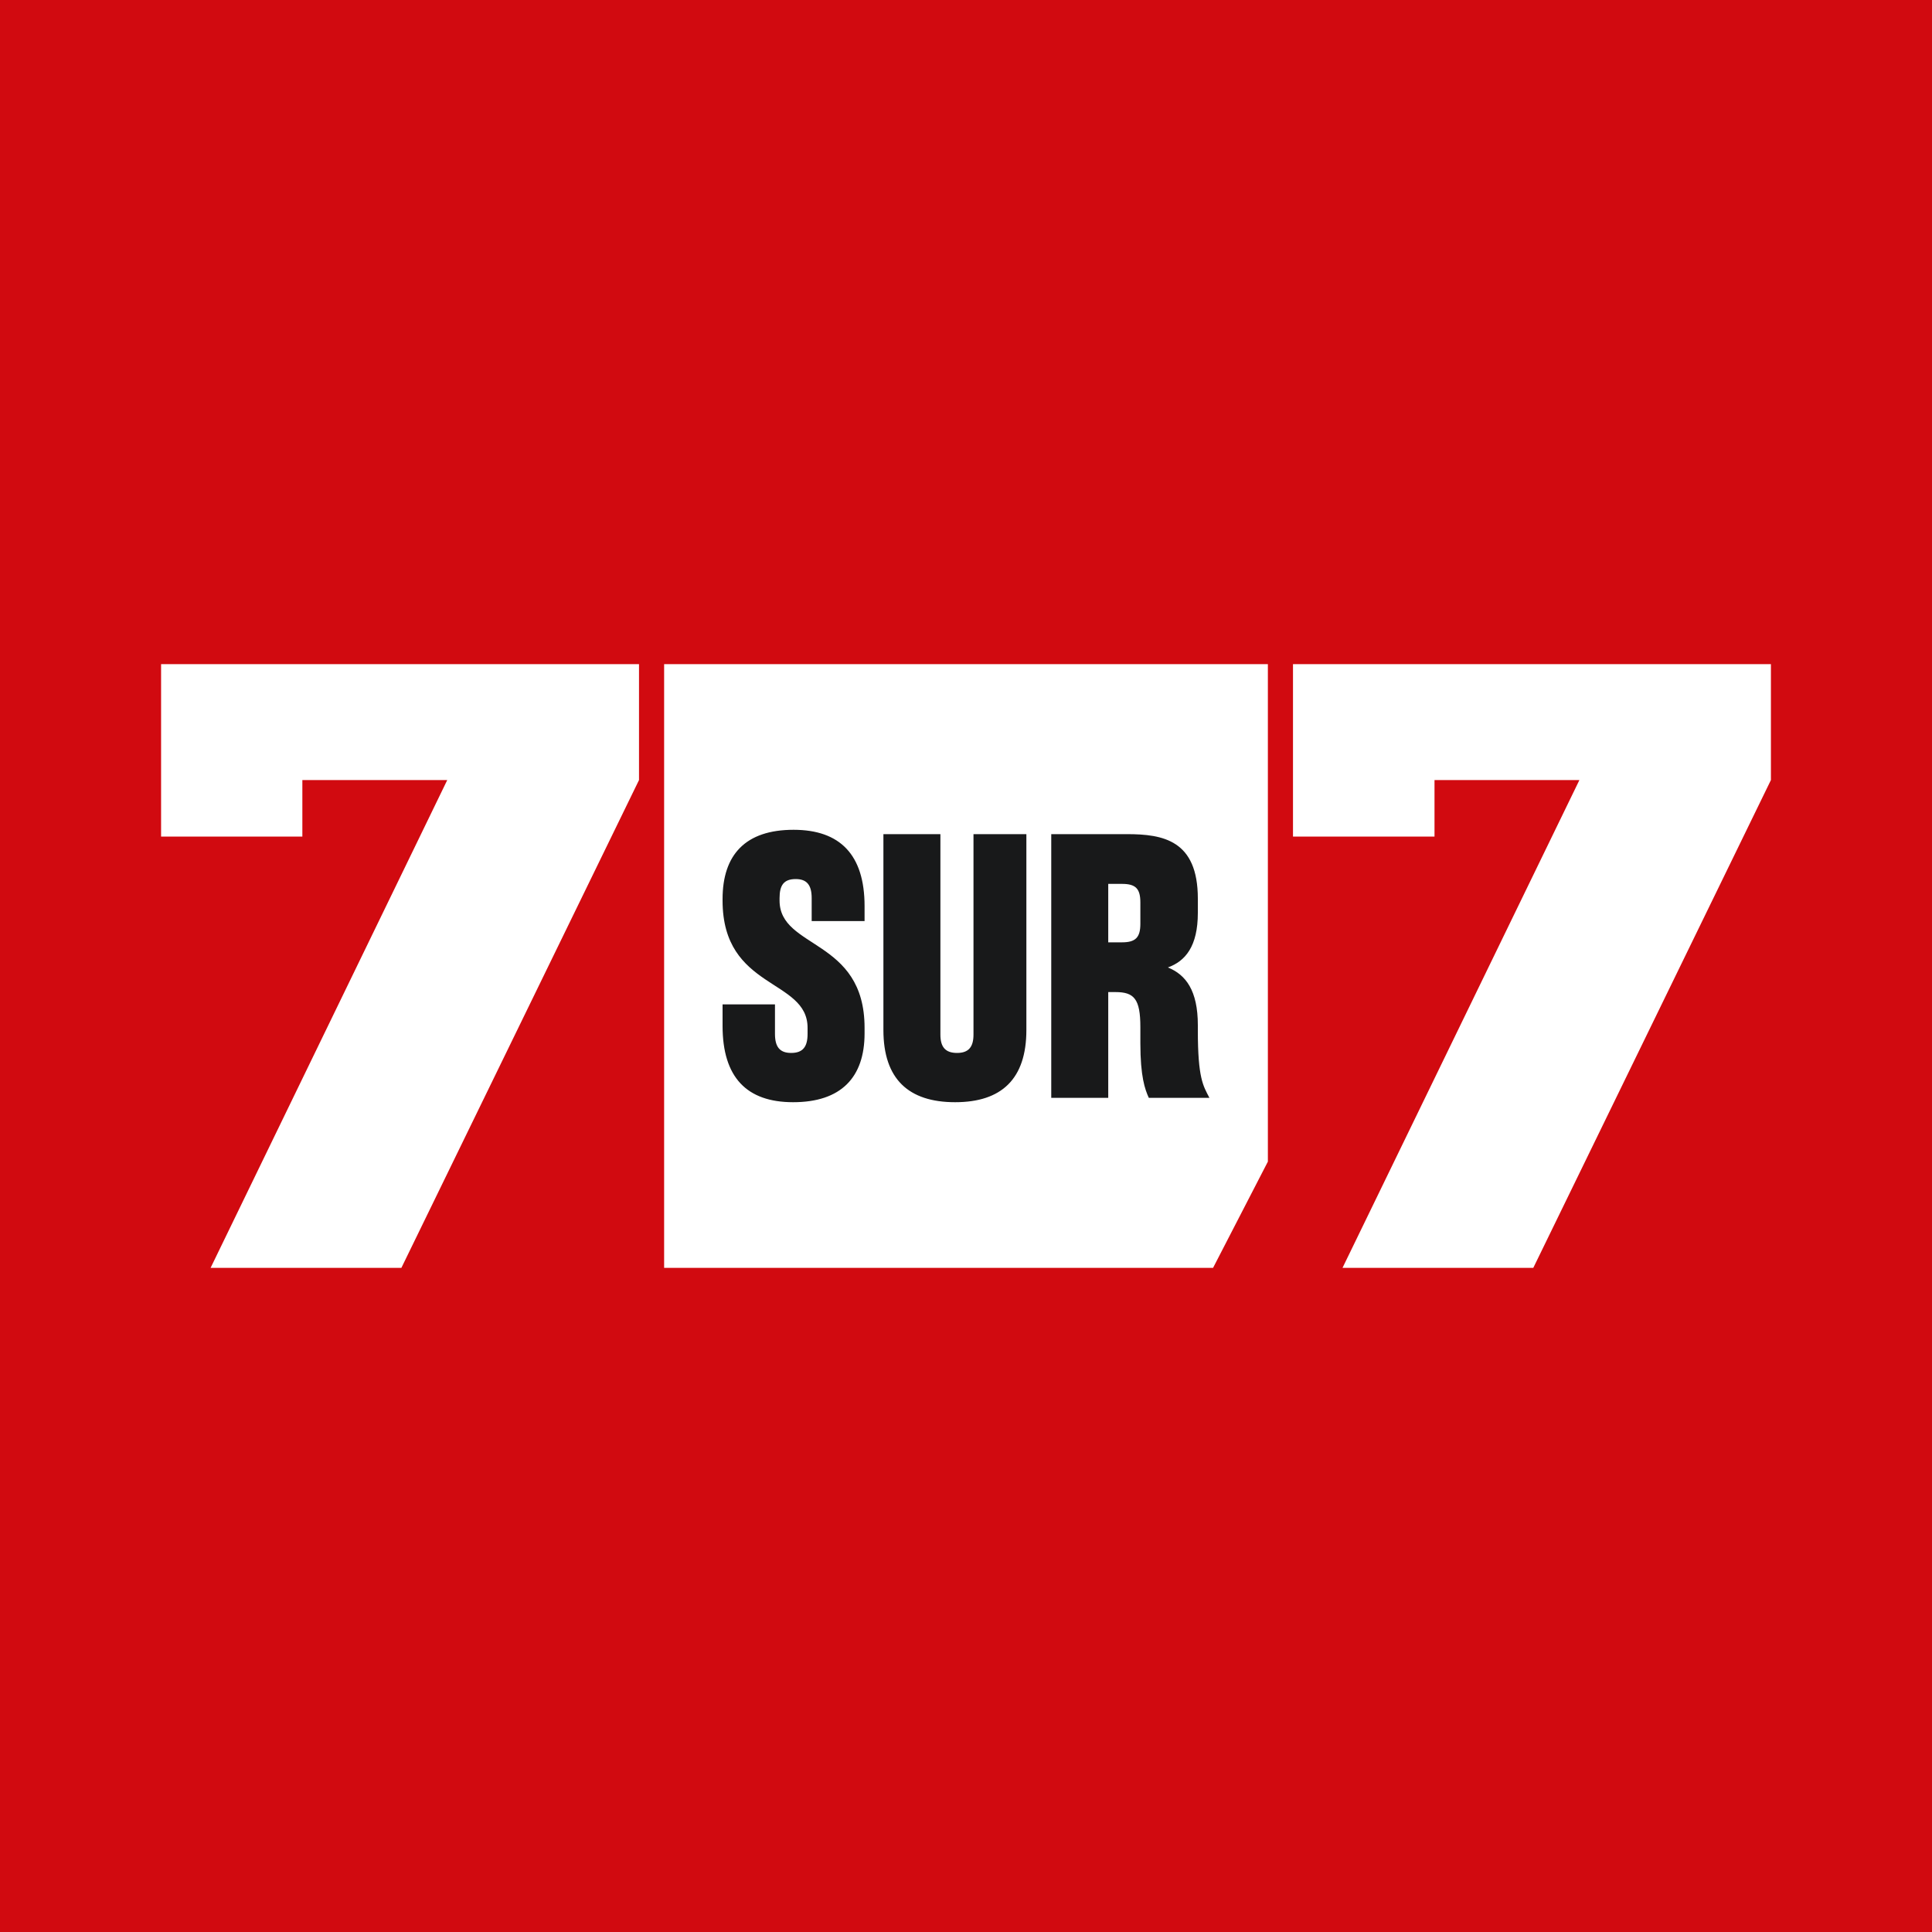 <svg data-testid="logo-simplified-xlarge" width="96px" height="96px" viewBox="0 0 8 8" fill="none" xmlns="http://www.w3.org/2000/svg" class="css-1xdhyk6 e1lt6k5d0"><rect width="8" height="8" fill="#D10A10"></rect><path d="M0.667 2.75H2.646V3.23L1.662 5.25H0.872L1.852 3.23H1.252V3.464H0.667V2.75Z" fill="white"></path><path d="M2.75 2.75H5.25V4.81L5.023 5.25H2.75V2.75Z" fill="white"></path><path d="M7.333 2.75H5.354V3.464H5.94V3.23H6.54L5.559 5.25H6.349L7.333 3.23V2.75Z" fill="white"></path><path d="M3.209 4.159V4.281C3.209 4.334 3.228 4.36 3.276 4.36C3.325 4.36 3.344 4.334 3.344 4.281V4.256C3.344 4.051 2.992 4.1 2.992 3.729V3.723C2.992 3.539 3.087 3.436 3.286 3.436C3.478 3.436 3.58 3.539 3.58 3.752V3.814H3.361V3.719C3.361 3.666 3.342 3.64 3.295 3.64C3.245 3.64 3.228 3.666 3.228 3.719V3.729C3.228 3.931 3.58 3.885 3.58 4.256V4.279C3.58 4.461 3.483 4.564 3.284 4.564C3.092 4.564 2.992 4.461 2.992 4.248V4.159H3.209ZM3.894 4.284C3.894 4.335 3.914 4.36 3.963 4.36C4.011 4.36 4.031 4.335 4.031 4.284V3.454H4.25V4.265C4.25 4.468 4.147 4.564 3.955 4.564C3.762 4.564 3.658 4.468 3.658 4.265V3.454H3.894V4.284ZM4.619 4.108H4.589V4.546H4.353V3.454H4.666C4.816 3.454 4.96 3.479 4.96 3.721V3.78C4.96 3.919 4.908 3.98 4.836 4.006C4.91 4.036 4.96 4.101 4.96 4.245V4.267C4.96 4.465 4.982 4.496 5.008 4.546H4.757C4.741 4.511 4.722 4.458 4.722 4.32V4.253C4.722 4.136 4.696 4.108 4.619 4.108ZM4.589 3.902H4.646C4.702 3.902 4.722 3.882 4.722 3.825V3.737C4.722 3.679 4.702 3.66 4.646 3.66H4.589V3.902Z" fill="#18191A"></path></svg>